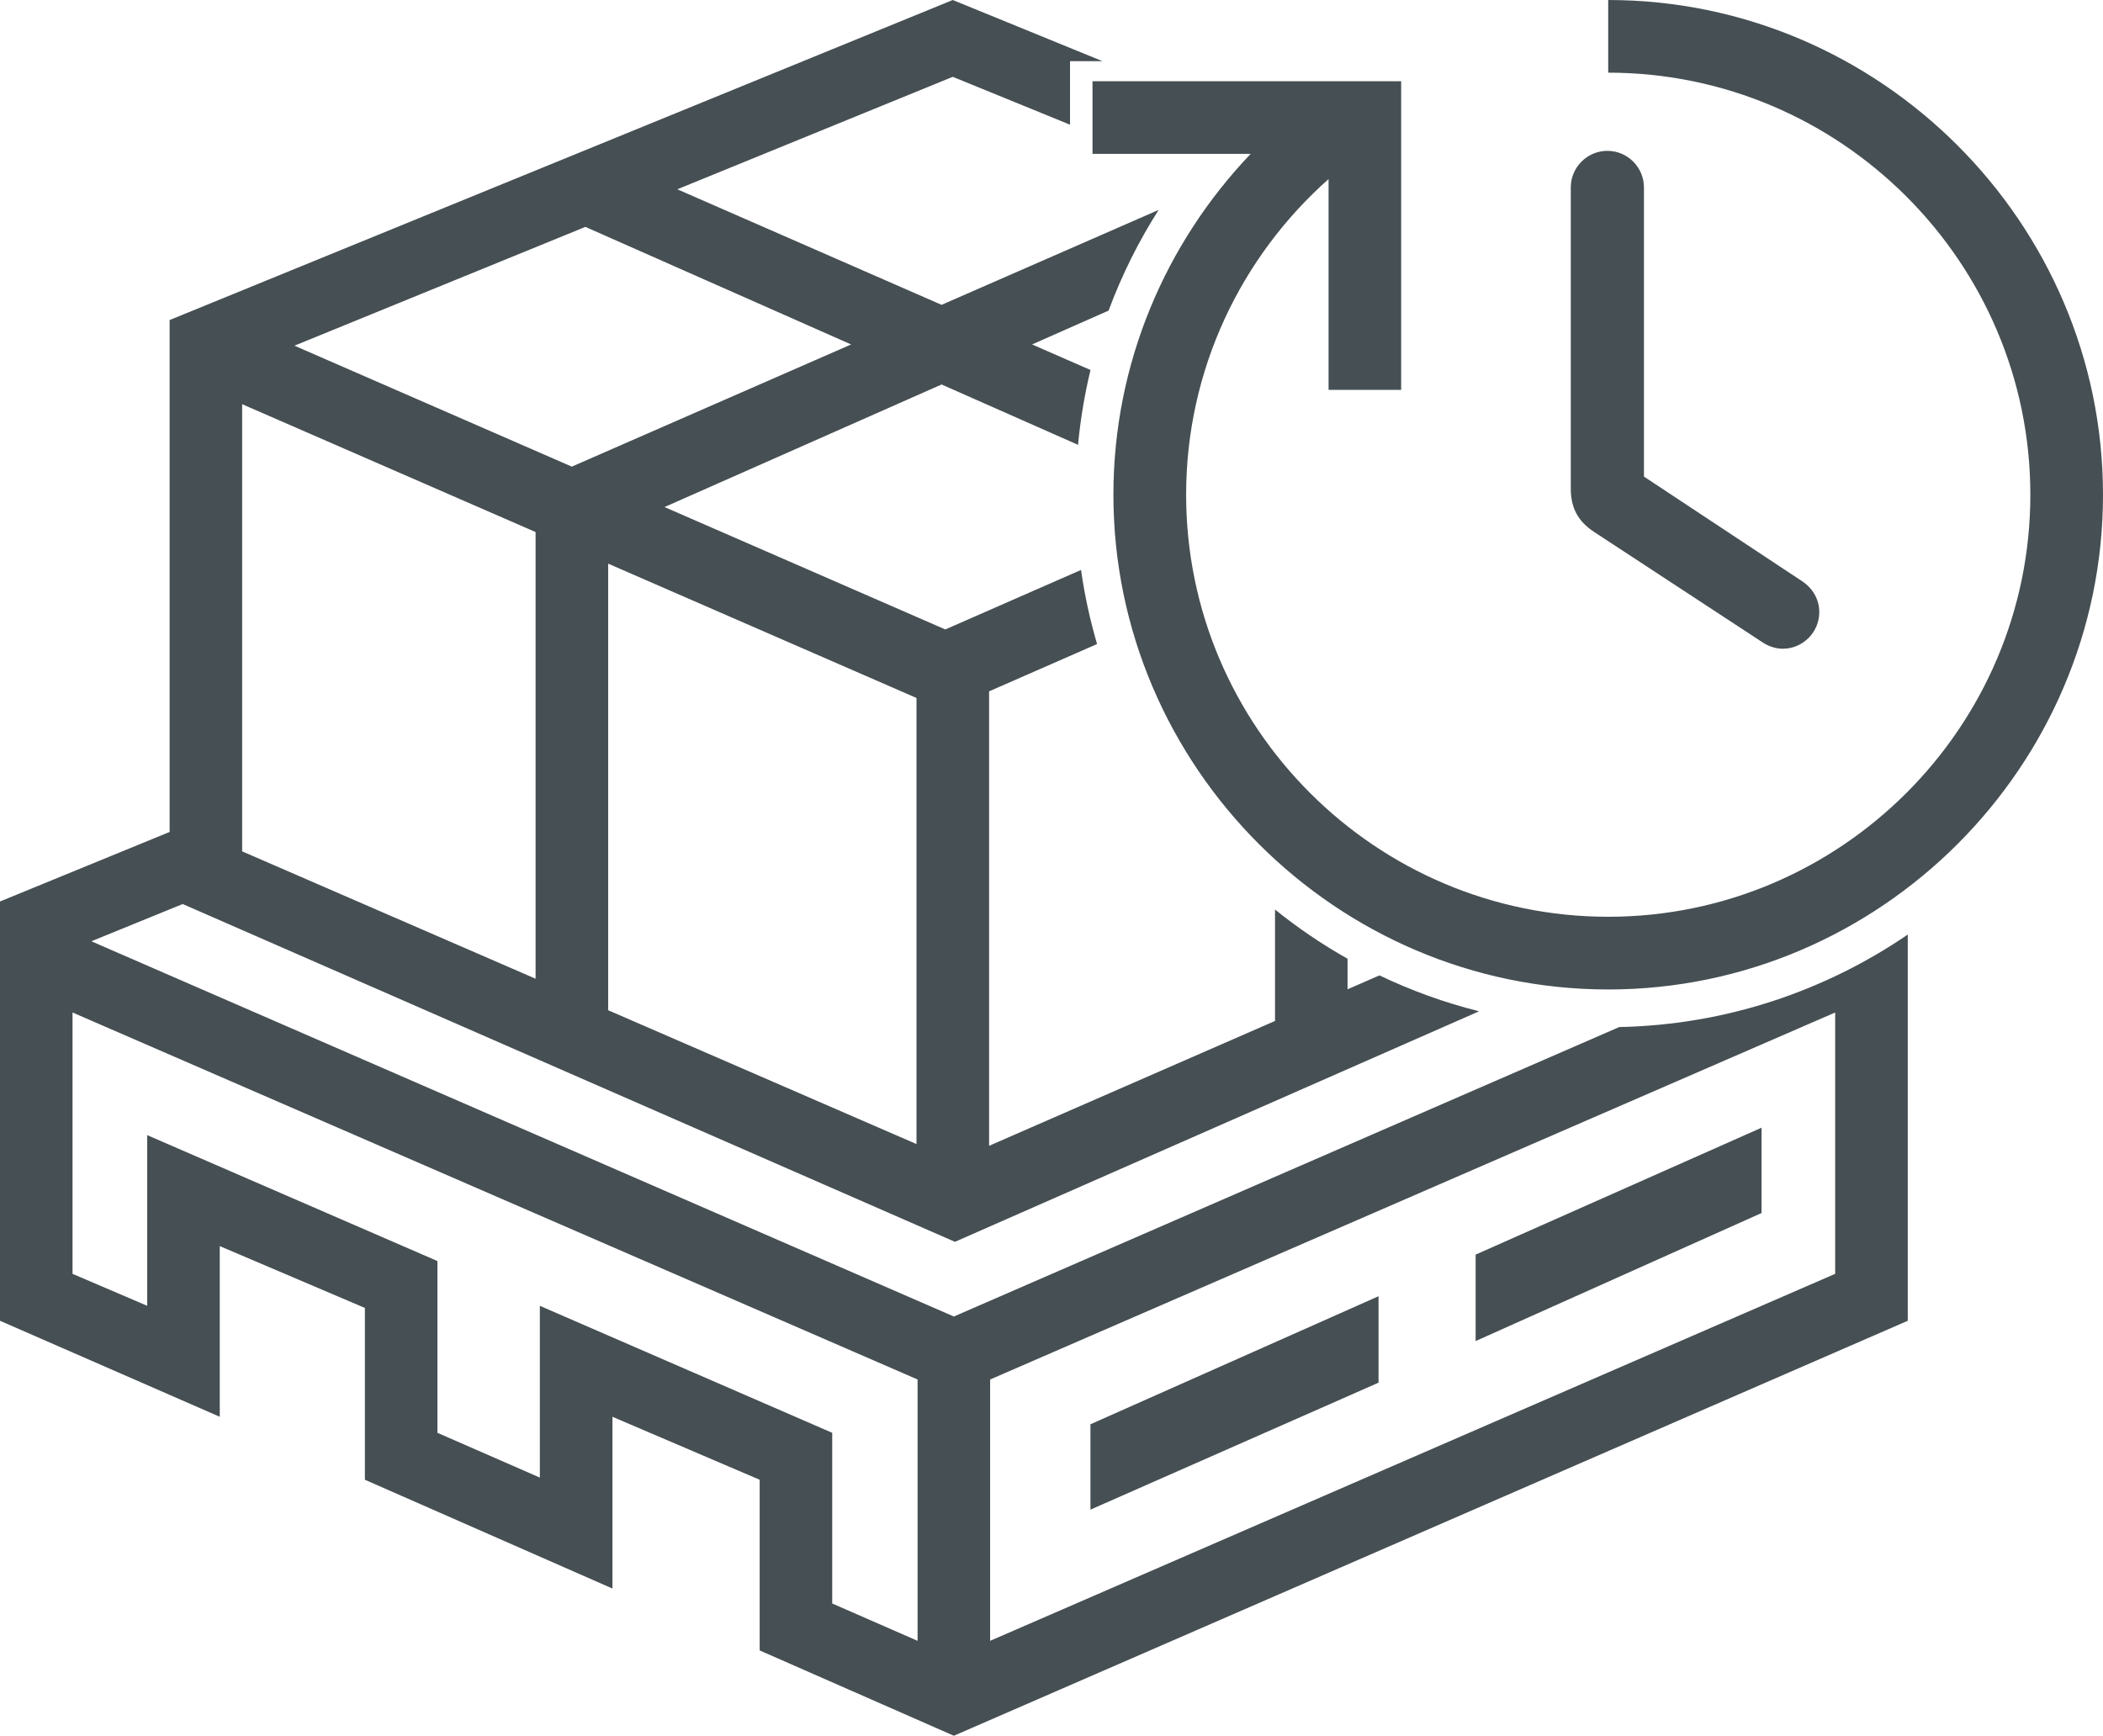 <?xml version="1.0" encoding="UTF-8"?>
<!DOCTYPE svg PUBLIC "-//W3C//DTD SVG 1.1//EN" "http://www.w3.org/Graphics/SVG/1.1/DTD/svg11.dtd">
<!-- Creator: CorelDRAW 2021 (64-Bit) -->
<svg xmlns="http://www.w3.org/2000/svg" xml:space="preserve" width="59.129mm" height="48.81mm" version="1.1" style="shape-rendering:geometricPrecision; text-rendering:geometricPrecision; image-rendering:optimizeQuality; fill-rule:evenodd; clip-rule:evenodd"
viewBox="0 0 3946.49 3257.75"
 xmlns:xlink="http://www.w3.org/1999/xlink"
 xmlns:xodm="http://www.corel.com/coreldraw/odm/2003">
 <defs>
  <style type="text/css">
   <![CDATA[
    .fil0 {fill:#464F53;fill-rule:nonzero}
   ]]>
  </style>
 </defs>
 <g id="Layer_x0020_1">
  <path class="fil0" d="M3017.98 1857.1c510.19,0 928.51,-418.44 928.51,-928.55 0,-510.21 -418.32,-928.55 -928.51,-928.55l-0.01 0 0 136.38 0.01 0c436.2,0 792.17,355.93 792.17,792.18 0,436.24 -355.97,792.07 -792.17,792.07 -436.26,0 -792.09,-355.82 -792.09,-792.07 0,-235.26 103.51,-447.16 267.29,-592.46l0 395.65 136.23 0 0 -442.99 0 -50.05 0 -86.18 -119.19 0 -17.04 0 -442.99 0 0 136.23 296.85 0c-159.34,166.93 -257.61,392.56 -257.61,639.79 0,510.11 418.44,928.55 928.54,928.55zm-949.02 -1742.27l-280.98 -114.83 -1469.67 600.67 0 960.78 -318.31 130.51 0 786.94 412.4 180.18 0 -320.34 272.35 116.05 0 322.48 464.56 204.18 0 -322.38 276.29 118.2 0 320.34 364.41 160.13 1790.1 -778.85 0 -724.86c-155.05,105.99 -341.19,169.52 -541.48,173.61l-1248.62 543.25 -1618.58 -704.26 171.44 -69.9 1449.16 633.98 983.64 -432.67c-65.06,-16.31 -127.65,-38.99 -187.01,-67.4l-59.82 26.13 0 -57.32c-47.95,-27.07 -93.46,-57.99 -136.12,-92.33l0 209.05 -536.58 234.35 0 -852.97 202.63 -88.77c-13.24,-45.14 -23.35,-91.59 -30.11,-139.09l-254.66 111.69 -526.93 -229.73 519.93 -230.04 256.04 113.27c4.5,-47.86 12.36,-94.76 23.41,-140.46l-109.66 -47.96 143.61 -63.53c24.66,-66.58 56.24,-129.84 93.85,-188.94l-407.26 178.14 -495.92 -216.88 516.9 -211.06 220.05 89.84 0 -119.22 60.92 0zm-995.9 760.95l-520.5 -227 545.98 -222.96 498.7 220.67 -524.18 229.29zm-618.63 -117.19l550.66 239.98 0 838.35 -550.66 -239.04 0 -839.28zm686.87 299.29l578.61 252.1 0 837.26 -578.61 -251.19 0 -838.17zm580.64 2021.72l-160.2 -70.09 0 -320.34 -548.64 -238.33 0 322.38 -192.23 -84.06 0 -322.38 -544.59 -236.29 0 320.34 -140.17 -60.04 0 -490.5 1585.83 688.8 0 490.5zm1721.96 -688.8l-1585.82 688.8 0 -490.5 1585.82 -688.8 0 490.5zm-138.15 -274.28l-536.58 238.21 0 162.25 536.58 -240.33 0 -160.13zm-718.77 316.31l-540.63 240.32 0 160.21 540.63 -238.31 0 -162.23zm720.8 -1227.15l-317.21 -207.94c-14.69,-9.83 -25.37,-20.97 -32.42,-34.23 -7.06,-13.29 -10.4,-28.47 -10.4,-46.39l0 -565.36c0,-18.88 7.73,-36.06 20.16,-48.5 12.47,-12.43 29.64,-20.16 48.5,-20.16 18.88,0 36.07,7.73 48.5,20.16 12.43,12.47 20.16,29.64 20.16,48.5l0 542.71 296.67 196.27c10.23,6.81 18.34,15.42 23.88,25.35 5.49,9.86 8.46,20.96 8.46,32.84 0,18.87 -7.72,36.03 -20.14,48.47 -12.44,12.45 -29.6,20.19 -48.46,20.19 -6.54,0 -13.18,-1.19 -19.44,-3.17 -6.65,-2.07 -12.92,-5.17 -18.27,-8.74z"/>
 </g>
</svg>
